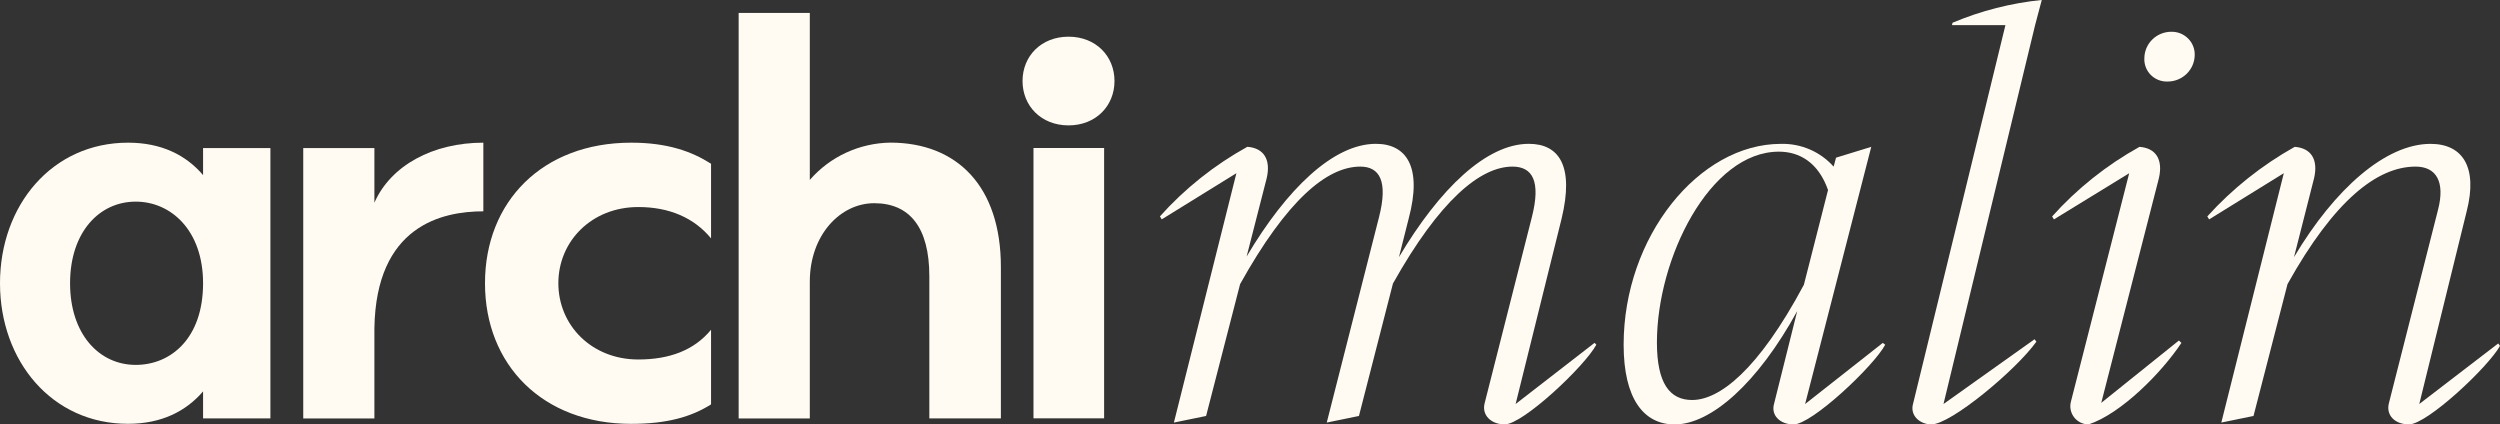 <svg width="536" height="91" viewBox="0 0 536 91" fill="none" xmlns="http://www.w3.org/2000/svg">
<rect x="0" y="0" width="536" height="91" fill="#333333" stroke="none"/>
<g clip-path="url(#clip0_111_1140)">
<path d="M324.948 86.619L341.868 73.51L342.256 73.894C339.78 78.522 326.509 90.991 322.609 90.991C319.745 90.991 317.665 89.056 318.295 86.491L328.442 46.518C330.392 38.847 328.572 35.72 324.283 35.72C317.381 35.72 308.666 42.921 298.648 60.786L291.357 89.184L284.454 90.599L295.671 46.518C297.621 38.847 295.801 35.72 291.642 35.72C284.48 35.72 275.895 42.922 265.877 60.913L258.586 89.184L251.684 90.599L265.084 37.134L249.078 47.03L248.689 46.39C254.043 40.413 260.379 35.371 267.43 31.475C270.942 31.739 272.504 34.177 271.589 38.166L267.275 54.999C275.86 40.51 285.878 30.836 294.99 30.836C301.496 30.836 305.007 35.72 302.013 46.902L299.934 55.127C308.649 40.475 318.666 30.836 327.778 30.836C334.284 30.836 337.537 35.592 334.801 46.902L324.948 86.619Z" fill="#FFFBF3"/>
<path d="M403.666 73.52L404.192 73.903C401.716 78.531 388.445 91 384.545 91C381.681 91 379.601 89.066 380.378 86.5L385.322 66.701C376.866 82.128 366.848 91 359.04 91C352.404 91 348.107 85.469 348.107 73.903C348.107 50.763 364.243 30.845 381.81 30.845C383.944 30.788 386.065 31.196 388.022 32.04C389.978 32.884 391.722 34.144 393.131 35.729L393.648 33.803L401.198 31.484L387.013 86.628L403.666 73.52ZM386.754 61.05L391.931 40.74C389.852 34.834 385.814 32.516 381.396 32.516C366.564 32.516 355.243 55.391 355.243 73.426C355.243 82.162 357.97 85.759 362.784 85.759C368.54 85.767 376.866 79.562 386.754 61.05Z" fill="#FFFBF3"/>
<path d="M436.324 5.396L416.685 86.62L436.203 72.736L436.6 73.256C432.174 79.418 418.247 90.992 414.088 90.992C411.612 90.992 409.403 89.058 410.18 86.492L429.965 5.387H418.497L418.627 4.876C424.718 2.307 431.167 0.661 437.756 -0.008L436.324 5.396Z" fill="#FFFBF3"/>
<path d="M444.004 86.118L456.498 37.144L440.363 47.04L439.975 46.401C445.334 40.432 451.665 35.391 458.707 31.485C462.219 31.749 463.781 34.187 462.875 38.176L450.51 86.373L467.163 73.001L467.689 73.521C463.522 79.819 454.807 88.683 447.775 91.001C447.176 90.993 446.587 90.851 446.052 90.585C445.517 90.318 445.05 89.936 444.687 89.465C444.324 88.995 444.074 88.449 443.955 87.869C443.837 87.289 443.854 86.69 444.004 86.118ZM459.751 12.47C459.762 10.974 460.368 9.543 461.439 8.484C462.509 7.425 463.957 6.824 465.472 6.811C466.144 6.79 466.813 6.905 467.439 7.149C468.064 7.393 468.632 7.762 469.107 8.232C469.583 8.701 469.956 9.262 470.203 9.88C470.45 10.498 470.567 11.159 470.545 11.823C470.525 13.338 469.898 14.784 468.802 15.844C467.706 16.904 466.229 17.493 464.695 17.482C464.03 17.5 463.368 17.383 462.75 17.136C462.133 16.889 461.575 16.518 461.11 16.047C460.646 15.576 460.285 15.015 460.051 14.399C459.817 13.784 459.715 13.127 459.751 12.47Z" fill="#FFFBF3"/>
<path d="M518.692 86.618L535.613 73.638L536.001 74.149C533.524 78.649 520.383 90.99 516.483 90.99C513.489 90.99 511.539 89.056 512.169 86.49L522.713 44.975C524.275 38.932 522.316 35.719 517.898 35.719C509.701 35.719 500.46 42.921 490.443 60.913L483.152 89.184L476.249 90.598L489.649 37.134L473.634 47.037L473.246 46.398C478.63 40.452 484.96 35.414 491.987 31.483C495.499 31.747 497.061 34.185 496.146 38.173L491.832 55.134C500.546 40.483 511.479 30.844 521.108 30.844C528.011 30.844 531.255 35.855 528.874 45.239L518.692 86.618Z" fill="#FFFBF3"/>
<path d="M0 60.727C0 44.039 11.148 30.59 27.456 30.59C34.617 30.59 39.898 33.258 43.539 37.545V31.749H57.975V89.705H43.539V83.91C39.898 88.171 34.617 90.864 27.456 90.864C11.148 90.882 0 77.424 0 60.727ZM29.104 78.233C36.611 78.233 43.539 72.557 43.539 60.727C43.539 49.366 36.636 43.229 29.104 43.229C21.243 43.229 15.022 49.835 15.022 60.727C15.022 71.62 21.243 78.233 29.104 78.233Z" fill="#FFFBF3"/>
<path d="M65.016 31.749H80.271V43.459C83.791 35.456 92.834 30.59 103.628 30.59V45.309C94.706 45.309 80.624 48.446 80.271 70.35V89.714H65.016V31.749Z" fill="#FFFBF3"/>
<path d="M135.321 30.59C143.087 30.59 148.264 32.448 152.449 35.107V51.105C148.816 46.707 143.535 44.389 136.84 44.389C126.865 44.389 119.712 51.693 119.712 60.727C119.712 69.761 126.865 77.074 136.84 77.074C143.535 77.074 148.816 75.105 152.449 70.699V86.697C148.229 89.364 143.061 90.873 135.321 90.873C116.338 90.873 103.982 78.233 103.982 60.727C103.982 43.221 116.304 30.59 135.321 30.59Z" fill="#FFFBF3"/>
<path d="M187.428 43.568C180.154 43.568 173.622 50.387 173.622 60.384V89.712H158.367V2.777H173.622V38.574C175.761 36.109 178.405 34.122 181.381 32.744C184.356 31.366 187.594 30.628 190.879 30.579C205.203 30.579 214.59 39.955 214.59 57.239V89.703H199.249V59.217C199.249 48.784 195.055 43.568 187.428 43.568Z" fill="#FFFBF3"/>
<path d="M229.095 7.867C234.962 7.867 238.948 12.043 238.948 17.37C238.948 22.697 234.962 26.882 229.095 26.882C223.227 26.882 219.232 22.706 219.232 17.37C219.232 12.035 223.227 7.867 229.095 7.867ZM221.579 31.732H236.722V89.688H221.579V31.732Z" fill="#FFFBF3"/>
</g>
<defs>
<clipPath id="clip0_111_1140">
<rect width="536" height="91" fill="white"/>
</clipPath>
</defs>
</svg>
